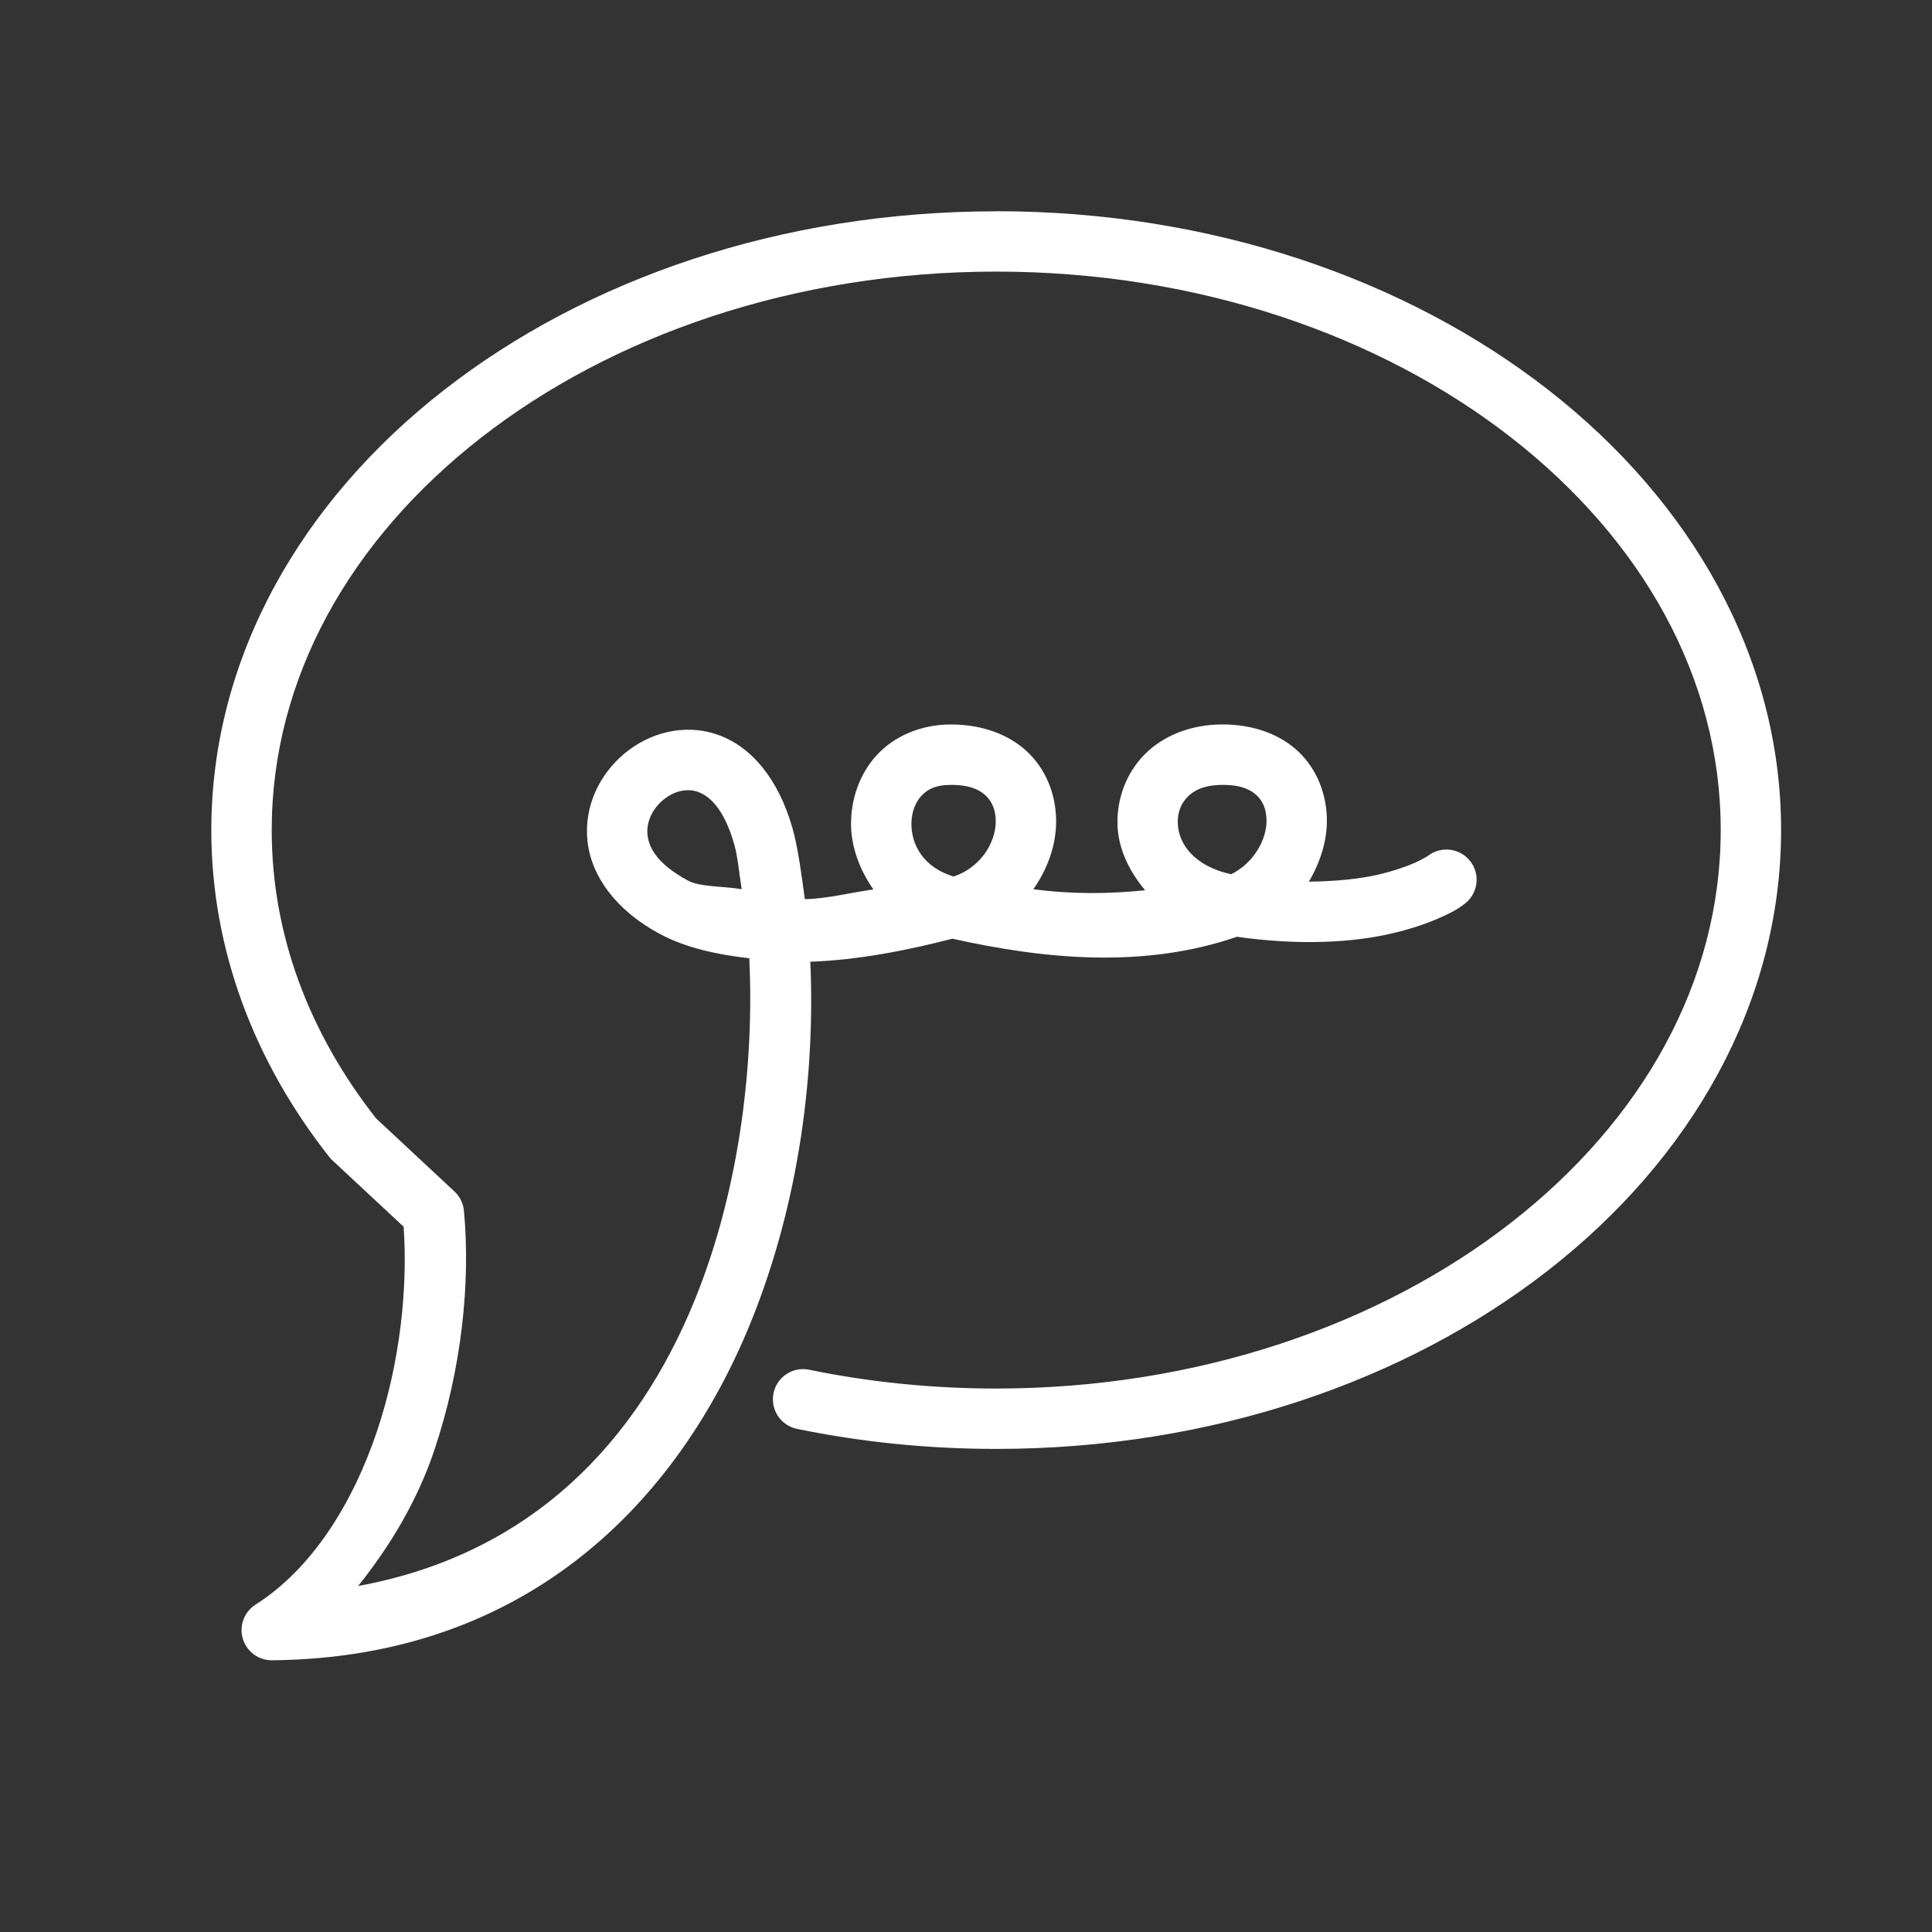 <svg xmlns="http://www.w3.org/2000/svg" xmlns:xlink="http://www.w3.org/1999/xlink" viewBox="0,0,256,256" width="64px" height="64px" fill-rule="nonzero"><rect x="0" y="0" width="256" height="256" fill="#333333" stroke="none"/><g fill="#ffffff" fill-rule="nonzero" stroke="none" stroke-width="1" stroke-linecap="butt" stroke-linejoin="miter" stroke-miterlimit="10" stroke-dasharray="" stroke-dashoffset="0" font-family="none" font-weight="none" font-size="none" text-anchor="none" style="mix-blend-mode: normal"><g transform="scale(4,4)"><path d="M33,7c-7.114,0 -13.574,2.241 -18.293,5.922c-4.719,3.68 -7.707,8.847 -7.707,14.578c0,3.982 1.445,7.702 3.906,10.824c0.032,0.04 0.066,0.078 0.104,0.113l2.361,2.199c0.139,1.981 -0.107,4.472 -0.881,6.771c-0.814,2.421 -2.169,4.569 -4.025,5.748c-0.376,0.24 -0.548,0.699 -0.422,1.127c0.126,0.428 0.521,0.72 0.967,0.717c8.458,-0.078 13.452,-5.268 15.857,-11.188c1.644,-4.046 2.138,-8.364 1.975,-11.953c1.598,-0.056 3.215,-0.378 4.707,-0.762c3.062,0.681 6.342,0.998 9.426,-0.064c2.108,0.298 3.837,0.183 5.076,-0.098c0.658,-0.149 1.19,-0.334 1.592,-0.508c0.402,-0.174 0.64,-0.303 0.867,-0.48c0.292,-0.216 0.443,-0.574 0.396,-0.934c-0.047,-0.36 -0.286,-0.666 -0.624,-0.8c-0.338,-0.133 -0.721,-0.073 -1.002,0.157c0.054,-0.042 -0.144,0.096 -0.432,0.221c-0.288,0.124 -0.702,0.271 -1.238,0.393c-0.592,0.134 -1.365,0.213 -2.252,0.223c0.381,-0.648 0.615,-1.375 0.596,-2.104c-0.021,-0.78 -0.305,-1.582 -0.914,-2.176c-0.609,-0.594 -1.506,-0.928 -2.539,-0.928c-1.054,0 -1.974,0.373 -2.59,1c-0.616,0.627 -0.912,1.472 -0.893,2.309c0.018,0.781 0.374,1.538 0.916,2.184c-1.209,0.123 -2.429,0.135 -3.703,-0.035c0.466,-0.661 0.745,-1.434 0.754,-2.209c0.009,-0.806 -0.263,-1.643 -0.877,-2.268c-0.614,-0.625 -1.537,-0.98 -2.607,-0.98c-1,0 -1.884,0.391 -2.459,1.018c-0.575,0.627 -0.843,1.442 -0.85,2.25c-0.006,0.762 0.275,1.532 0.74,2.197c-0.777,0.107 -1.522,0.307 -2.271,0.322c-0.114,-0.828 -0.218,-1.678 -0.41,-2.354c-0.464,-1.634 -1.368,-2.709 -2.484,-3.096c-1.117,-0.387 -2.271,-0.049 -3.078,0.623c-0.807,0.672 -1.349,1.726 -1.229,2.893c0.121,1.166 0.941,2.302 2.387,3.08c0.872,0.469 1.901,0.689 2.975,0.812c0.159,3.326 -0.271,7.539 -1.805,11.314c-1.897,4.669 -5.383,8.423 -11.154,9.48c1.076,-1.342 1.967,-2.841 2.523,-4.494c0.912,-2.71 1.205,-5.59 0.982,-7.939c-0.023,-0.244 -0.135,-0.47 -0.314,-0.637l-2.596,-2.42c-2.205,-2.809 -3.457,-6.064 -3.457,-9.551c0,-5.039 2.608,-9.623 6.938,-13c4.33,-3.377 10.37,-5.5 17.062,-5.5c6.693,0 12.733,2.123 17.062,5.5c4.33,3.377 6.938,7.961 6.938,13c0,5.039 -2.608,9.623 -6.938,13c-4.33,3.377 -10.37,5.5 -17.062,5.5c-2.137,0 -4.208,-0.215 -6.178,-0.619c-0.353,-0.079 -0.721,0.038 -0.963,0.307c-0.242,0.269 -0.319,0.647 -0.203,0.99c0.116,0.342 0.408,0.595 0.764,0.662c2.103,0.432 4.309,0.66 6.58,0.66c7.114,0 13.574,-2.241 18.293,-5.922c4.719,-3.68 7.707,-8.847 7.707,-14.578c0,-5.731 -2.988,-10.898 -7.707,-14.578c-4.719,-3.68 -11.179,-5.922 -18.293,-5.922zM31.5,26c0.658,0 0.983,0.18 1.182,0.383c0.199,0.202 0.307,0.483 0.303,0.844c-0.008,0.695 -0.506,1.514 -1.395,1.809c-0.988,-0.297 -1.404,-1.042 -1.398,-1.752c0.003,-0.374 0.127,-0.699 0.324,-0.914c0.197,-0.215 0.463,-0.369 0.984,-0.369zM40.5,26c0.631,0 0.948,0.17 1.143,0.359c0.195,0.19 0.303,0.451 0.312,0.797c0.017,0.652 -0.43,1.441 -1.172,1.805c-1.273,-0.284 -1.752,-1.047 -1.768,-1.699c-0.008,-0.344 0.104,-0.641 0.32,-0.861c0.216,-0.22 0.553,-0.4 1.164,-0.4zM22.826,26.176c0.097,0.004 0.193,0.021 0.285,0.053c0.37,0.128 0.866,0.525 1.215,1.752c0.114,0.401 0.162,0.98 0.244,1.475c-0.593,-0.102 -1.377,-0.069 -1.775,-0.283c-1.044,-0.562 -1.302,-1.105 -1.346,-1.523c-0.043,-0.419 0.163,-0.856 0.518,-1.15c0.266,-0.221 0.568,-0.334 0.859,-0.322z"></path></g></g></svg>
